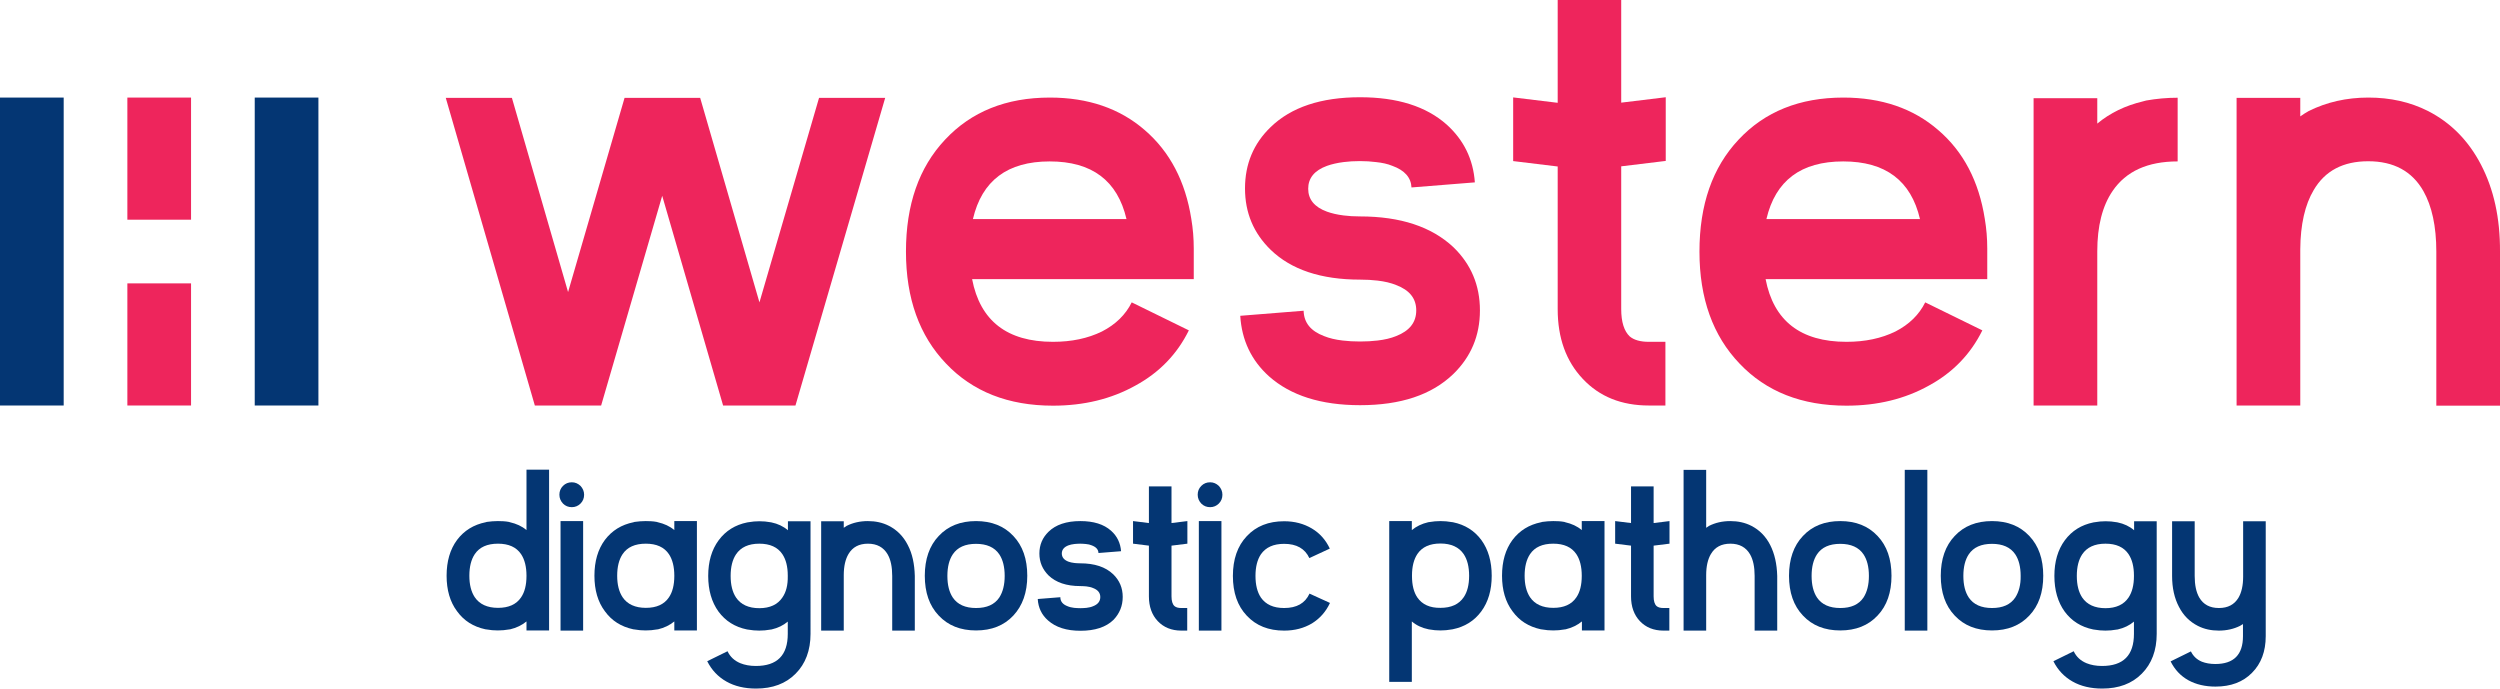 <svg xmlns="http://www.w3.org/2000/svg" xmlns:xlink="http://www.w3.org/1999/xlink" id="Layer_1" x="0px" y="0px" style="enable-background:new 0 0 191.62 80.25;" xml:space="preserve" viewBox="19.45 22.28 152.71 42.06"><style type="text/css">	.st0{fill:#043673;}	.st1{fill:#EE255C;}</style><g>	<g>		<rect x="19.45" y="28.24" class="st0" width="3.89" height="18.81"></rect>		<rect x="35.01" y="28.24" class="st0" width="3.89" height="18.81"></rect>		<path class="st0" d="M51.61,50.98v3.68c-0.28-0.24-0.62-0.39-1.01-0.48l-0.07-0.02c-0.21-0.04-0.44-0.05-0.67-0.05    c-0.23,0-0.45,0.02-0.67,0.05l-0.07,0.02c-0.74,0.15-1.32,0.51-1.75,1.08c-0.43,0.58-0.64,1.31-0.64,2.19    c0,0.87,0.21,1.6,0.64,2.17c0.42,0.58,0.99,0.94,1.73,1.1l0.08,0.01c0.22,0.04,0.44,0.06,0.68,0.06s0.46-0.02,0.68-0.06l0.08-0.01    c0.38-0.09,0.71-0.25,0.99-0.48v0.55h1.38v-9.82H51.61z M51.61,57.46c0,0.55-0.11,0.99-0.33,1.31c-0.29,0.43-0.76,0.64-1.41,0.64    c-0.65,0-1.13-0.22-1.42-0.65c-0.22-0.33-0.33-0.77-0.33-1.31c0-0.55,0.11-0.99,0.33-1.32c0.29-0.43,0.76-0.64,1.42-0.64    c0.65,0,1.12,0.21,1.41,0.64c0.22,0.33,0.33,0.77,0.33,1.32V57.46z"></path>		<rect x="53.69" y="54.11" class="st0" width="1.38" height="6.69"></rect>		<path class="st0" d="M54.38,53.26c0.21,0,0.39-0.08,0.53-0.22c0.15-0.15,0.22-0.33,0.22-0.54s-0.08-0.39-0.22-0.54    c-0.15-0.14-0.32-0.22-0.53-0.22c-0.21,0-0.39,0.07-0.54,0.22c-0.15,0.15-0.22,0.33-0.22,0.54s0.08,0.39,0.22,0.54    C53.99,53.19,54.17,53.26,54.38,53.26z"></path>		<path class="st0" d="M60.64,54.12v0.54c-0.28-0.24-0.62-0.39-1.01-0.48l-0.07-0.02c-0.21-0.04-0.44-0.05-0.67-0.05    c-0.23,0-0.45,0.02-0.67,0.05l-0.07,0.02c-0.74,0.15-1.32,0.51-1.75,1.08c-0.43,0.58-0.64,1.31-0.64,2.19    c0,0.87,0.21,1.6,0.64,2.17c0.42,0.58,0.99,0.94,1.73,1.1l0.08,0.01c0.22,0.04,0.44,0.06,0.68,0.06s0.46-0.02,0.68-0.06l0.08-0.01    c0.38-0.09,0.71-0.25,0.99-0.48v0.55h1.38v-6.68H60.64z M60.64,57.46c0,0.55-0.11,0.99-0.33,1.31c-0.29,0.43-0.76,0.64-1.41,0.64    c-0.65,0-1.13-0.22-1.42-0.65c-0.22-0.33-0.33-0.77-0.33-1.31c0-0.55,0.11-0.99,0.33-1.32c0.29-0.43,0.76-0.64,1.42-0.64    c0.65,0,1.12,0.21,1.41,0.64c0.22,0.33,0.33,0.77,0.33,1.32V57.46z"></path>		<path class="st0" d="M68.96,54.12h-1.38v0.55c-0.28-0.24-0.62-0.4-1.01-0.48l-0.06-0.01c-0.21-0.04-0.44-0.06-0.67-0.06    s-0.45,0.02-0.67,0.06l-0.07,0.01c-0.74,0.15-1.32,0.51-1.75,1.09c-0.43,0.58-0.64,1.31-0.64,2.18s0.21,1.6,0.63,2.18    c0.42,0.57,1,0.94,1.74,1.09l0.07,0.01c0.22,0.04,0.45,0.06,0.68,0.06s0.46-0.02,0.67-0.06l0.08-0.01    c0.39-0.09,0.72-0.25,0.99-0.48V61c0,1.31-0.65,1.96-1.95,1.96c-0.36,0-0.68-0.06-0.95-0.17c-0.36-0.15-0.62-0.39-0.78-0.73    l-1.24,0.61c0.27,0.54,0.66,0.95,1.17,1.24c0.51,0.29,1.12,0.43,1.81,0.43c1.01,0,1.82-0.3,2.42-0.91c0.6-0.6,0.91-1.42,0.91-2.43    V54.12z M67.24,58.78c-0.29,0.43-0.76,0.65-1.41,0.65c-0.65,0-1.13-0.22-1.42-0.65c-0.22-0.33-0.33-0.77-0.33-1.32    c0-0.55,0.11-0.99,0.33-1.32c0.29-0.43,0.76-0.65,1.42-0.65c0.65,0,1.12,0.21,1.41,0.64c0.22,0.33,0.33,0.76,0.33,1.31v0.03    C67.58,58.02,67.47,58.45,67.24,58.78z"></path>		<path class="st0" d="M74.9,55.57c-0.27-0.53-0.66-0.92-1.15-1.17c-0.39-0.2-0.82-0.29-1.29-0.29c-0.48,0-0.91,0.1-1.29,0.29    c-0.06,0.04-0.12,0.08-0.18,0.12v-0.4h-1.38v6.68h1.38v-3.39c0-0.54,0.1-0.97,0.29-1.29c0.25-0.42,0.64-0.63,1.19-0.63    c0.55,0,0.95,0.22,1.2,0.65c0.19,0.33,0.28,0.77,0.28,1.32v3.34h1.38v-3.34C75.31,56.73,75.18,56.1,74.9,55.57z"></path>		<path class="st0" d="M82.2,57.45c0-1.02-0.28-1.83-0.85-2.43c-0.57-0.61-1.33-0.91-2.28-0.91s-1.71,0.3-2.28,0.91    c-0.57,0.6-0.85,1.42-0.85,2.43c0,1.02,0.28,1.83,0.85,2.43c0.57,0.61,1.33,0.91,2.28,0.91s1.71-0.3,2.28-0.91    C81.91,59.28,82.2,58.47,82.2,57.45z M80.49,58.78c-0.29,0.43-0.76,0.64-1.42,0.64c-0.65,0-1.13-0.21-1.42-0.64    c-0.22-0.33-0.33-0.77-0.33-1.32c0-0.55,0.11-0.99,0.33-1.32c0.29-0.43,0.76-0.64,1.42-0.64c0.65,0,1.13,0.21,1.42,0.64    c0.22,0.33,0.33,0.77,0.33,1.32C80.82,58,80.71,58.44,80.49,58.78z"></path>		<path class="st0" d="M88.03,58.74c0-0.54-0.19-1-0.58-1.38c-0.47-0.45-1.14-0.67-2.02-0.67c-0.13,0-0.25-0.01-0.35-0.02    c-0.14-0.02-0.26-0.04-0.36-0.08c-0.27-0.1-0.41-0.27-0.41-0.5s0.14-0.4,0.41-0.5c0.1-0.04,0.22-0.06,0.36-0.08    c0.11-0.01,0.23-0.02,0.35-0.02c0.12,0,0.24,0.01,0.35,0.02c0.14,0.01,0.25,0.04,0.35,0.08c0.27,0.1,0.41,0.25,0.42,0.47    l1.38-0.11c-0.04-0.5-0.24-0.92-0.61-1.25c-0.45-0.4-1.07-0.59-1.88-0.59c-0.85,0-1.5,0.22-1.94,0.65    c-0.37,0.36-0.56,0.8-0.56,1.33c0,0.53,0.19,0.97,0.56,1.34c0.45,0.43,1.09,0.65,1.94,0.65c0.14,0,0.26,0.01,0.38,0.02    c0.15,0.02,0.29,0.05,0.4,0.1c0.29,0.11,0.44,0.29,0.44,0.55s-0.15,0.45-0.44,0.56c-0.11,0.05-0.25,0.08-0.4,0.1    c-0.12,0.01-0.25,0.02-0.38,0.02c-0.14,0-0.26-0.01-0.38-0.02c-0.15-0.02-0.29-0.05-0.4-0.1c-0.29-0.11-0.44-0.29-0.44-0.55    l-1.38,0.11c0.03,0.53,0.24,0.97,0.63,1.31c0.47,0.42,1.13,0.63,1.98,0.63c0.88,0,1.56-0.22,2.02-0.67    C87.84,59.75,88.03,59.29,88.03,58.74z"></path>		<path class="st0" d="M91.61,59.42c-0.19,0-0.33-0.04-0.42-0.12c-0.12-0.11-0.18-0.31-0.18-0.59v-0.52v-2.58l0.97-0.12v-1.38    l-0.97,0.12v-2.24h-1.38v2.24l-0.97-0.12v1.38l0.97,0.12v2.58v0.52c0,0.62,0.18,1.13,0.54,1.51s0.84,0.58,1.44,0.58h0.36v-1.38    H91.61z"></path>		<path class="st0" d="M93.37,53.26c0.21,0,0.39-0.08,0.53-0.22c0.15-0.15,0.22-0.33,0.22-0.54s-0.08-0.39-0.22-0.54    c-0.15-0.14-0.32-0.22-0.53-0.22c-0.21,0-0.39,0.07-0.54,0.22c-0.15,0.15-0.22,0.33-0.22,0.54s0.08,0.39,0.22,0.54    C92.98,53.19,93.16,53.26,93.37,53.26z"></path>		<rect x="92.68" y="54.11" class="st0" width="1.38" height="6.69"></rect>		<path class="st0" d="M100.69,59.11l-1.25-0.57c-0.27,0.59-0.78,0.88-1.55,0.88c-0.65,0-1.12-0.21-1.42-0.64    c-0.22-0.33-0.33-0.77-0.33-1.32c0-0.55,0.11-0.99,0.33-1.32c0.3-0.43,0.77-0.64,1.42-0.64c0.76,0,1.27,0.29,1.54,0.87l1.25-0.58    c-0.25-0.53-0.61-0.94-1.1-1.23c-0.49-0.29-1.05-0.44-1.69-0.44c-0.95,0-1.71,0.3-2.28,0.91c-0.57,0.6-0.85,1.42-0.85,2.43    c0,1.02,0.28,1.83,0.85,2.43c0.57,0.61,1.33,0.91,2.28,0.91c0.65,0,1.21-0.15,1.7-0.44C100.07,60.06,100.44,59.65,100.69,59.11z"></path>		<path class="st0" d="M108.18,60.72c0.74-0.15,1.32-0.51,1.75-1.09c0.43-0.58,0.64-1.31,0.64-2.18s-0.21-1.6-0.63-2.18    c-0.42-0.57-1-0.94-1.74-1.09l-0.08-0.01c-0.22-0.04-0.45-0.06-0.68-0.06s-0.46,0.02-0.68,0.06l-0.07,0.01    c-0.39,0.09-0.72,0.25-1,0.48v-0.55h-1.38v9.82h1.38v-3.69c0.28,0.24,0.62,0.4,1.02,0.48l0.06,0.01c0.21,0.04,0.44,0.06,0.67,0.06    c0.23,0,0.45-0.02,0.67-0.06L108.18,60.72z M106.03,58.78c-0.22-0.32-0.33-0.76-0.33-1.31v-0.03c0-0.55,0.11-0.99,0.33-1.32    c0.29-0.43,0.76-0.64,1.41-0.64c0.65,0,1.13,0.22,1.42,0.65c0.22,0.33,0.33,0.77,0.33,1.32c0,0.55-0.11,0.99-0.33,1.31    c-0.29,0.43-0.76,0.65-1.42,0.65C106.79,59.42,106.32,59.2,106.03,58.78z"></path>		<path class="st0" d="M116.07,54.12v0.54c-0.28-0.24-0.62-0.39-1.01-0.48L115,54.16c-0.21-0.04-0.44-0.05-0.67-0.05    c-0.23,0-0.45,0.02-0.67,0.05l-0.07,0.02c-0.74,0.15-1.32,0.51-1.75,1.08c-0.43,0.58-0.64,1.31-0.64,2.19    c0,0.87,0.21,1.6,0.64,2.17c0.42,0.58,0.99,0.94,1.73,1.1l0.08,0.01c0.22,0.04,0.44,0.06,0.68,0.06c0.24,0,0.46-0.02,0.68-0.06    l0.08-0.01c0.38-0.09,0.71-0.25,0.99-0.48v0.55h1.38v-6.68H116.07z M116.07,57.46c0,0.55-0.11,0.99-0.33,1.31    c-0.29,0.43-0.76,0.64-1.41,0.64c-0.65,0-1.13-0.22-1.42-0.65c-0.22-0.33-0.33-0.77-0.33-1.31c0-0.55,0.11-0.99,0.33-1.32    c0.29-0.43,0.76-0.64,1.42-0.64c0.65,0,1.12,0.21,1.41,0.64c0.22,0.33,0.33,0.77,0.33,1.32V57.46z"></path>		<path class="st0" d="M121.06,59.42c-0.19,0-0.33-0.04-0.42-0.12c-0.12-0.11-0.18-0.31-0.18-0.59v-0.52v-2.58l0.97-0.12v-1.38    l-0.97,0.12v-2.24h-1.38v2.24l-0.97-0.12v1.38l0.97,0.12v2.58v0.52c0,0.62,0.18,1.13,0.54,1.51s0.84,0.58,1.44,0.58h0.36v-1.38    H121.06z"></path>		<path class="st0" d="M127.58,55.57c-0.27-0.53-0.66-0.92-1.15-1.17c-0.39-0.2-0.82-0.29-1.29-0.29c-0.48,0-0.91,0.1-1.29,0.29    c-0.06,0.04-0.12,0.08-0.18,0.12v-3.54h-1.38v9.82h1.38v-3.39c0-0.54,0.1-0.97,0.29-1.29c0.25-0.42,0.64-0.63,1.19-0.63    c0.55,0,0.95,0.22,1.2,0.65c0.19,0.33,0.28,0.77,0.28,1.32v3.34h1.38v-3.34C127.99,56.73,127.85,56.1,127.58,55.57z"></path>		<path class="st0" d="M134.99,57.45c0-1.02-0.28-1.83-0.85-2.43c-0.57-0.61-1.33-0.91-2.28-0.91s-1.71,0.3-2.28,0.91    c-0.57,0.6-0.85,1.42-0.85,2.43c0,1.02,0.28,1.83,0.85,2.43c0.57,0.61,1.33,0.91,2.28,0.91s1.71-0.3,2.28-0.91    C134.71,59.28,134.99,58.47,134.99,57.45z M133.28,58.78c-0.29,0.43-0.76,0.64-1.42,0.64c-0.65,0-1.13-0.21-1.42-0.64    c-0.22-0.33-0.33-0.77-0.33-1.32c0-0.55,0.11-0.99,0.33-1.32c0.29-0.43,0.76-0.64,1.42-0.64c0.65,0,1.13,0.21,1.42,0.64    c0.22,0.33,0.33,0.77,0.33,1.32C133.61,58,133.5,58.44,133.28,58.78z"></path>		<rect x="135.8" y="50.98" class="st0" width="1.38" height="9.82"></rect>		<path class="st0" d="M144.26,57.45c0-1.02-0.28-1.83-0.85-2.43c-0.57-0.61-1.33-0.91-2.28-0.91s-1.71,0.3-2.28,0.91    c-0.57,0.6-0.85,1.42-0.85,2.43c0,1.02,0.28,1.83,0.85,2.43c0.57,0.61,1.33,0.91,2.28,0.91s1.71-0.3,2.28-0.91    C143.98,59.28,144.26,58.47,144.26,57.45z M142.55,58.78c-0.29,0.43-0.76,0.64-1.42,0.64c-0.65,0-1.13-0.21-1.42-0.64    c-0.22-0.33-0.33-0.77-0.33-1.32c0-0.55,0.11-0.99,0.33-1.32c0.29-0.43,0.76-0.64,1.42-0.64c0.65,0,1.13,0.21,1.42,0.64    c0.22,0.33,0.33,0.77,0.33,1.32C142.89,58,142.77,58.44,142.55,58.78z"></path>		<path class="st0" d="M151.19,54.12h-1.38v0.55c-0.28-0.24-0.62-0.4-1.01-0.48l-0.06-0.01c-0.21-0.04-0.44-0.06-0.67-0.06    s-0.45,0.02-0.67,0.06l-0.07,0.01c-0.74,0.15-1.32,0.51-1.75,1.09c-0.43,0.58-0.64,1.31-0.64,2.18s0.21,1.6,0.63,2.18    c0.42,0.57,1,0.94,1.74,1.09l0.07,0.01c0.22,0.04,0.45,0.06,0.68,0.06s0.46-0.02,0.67-0.06l0.08-0.01    c0.39-0.09,0.72-0.25,0.99-0.48V61c0,1.31-0.65,1.96-1.95,1.96c-0.36,0-0.68-0.06-0.95-0.17c-0.36-0.15-0.62-0.39-0.78-0.73    l-1.24,0.61c0.27,0.54,0.66,0.95,1.17,1.24c0.51,0.29,1.12,0.43,1.81,0.43c1.01,0,1.82-0.3,2.42-0.91c0.6-0.6,0.91-1.42,0.91-2.43    V54.12z M149.47,58.78c-0.29,0.43-0.76,0.65-1.41,0.65c-0.65,0-1.13-0.22-1.42-0.65c-0.22-0.33-0.33-0.77-0.33-1.32    c0-0.55,0.11-0.99,0.33-1.32c0.29-0.43,0.76-0.65,1.42-0.65c0.65,0,1.12,0.21,1.41,0.64c0.22,0.33,0.33,0.76,0.33,1.31v0.03    C149.8,58.02,149.69,58.45,149.47,58.78z"></path>		<path class="st0" d="M157.85,54.12h-1.38v3.39c0,0.54-0.1,0.97-0.29,1.29c-0.25,0.41-0.64,0.62-1.19,0.62    c-0.55,0-0.95-0.21-1.2-0.64c-0.19-0.33-0.28-0.77-0.28-1.32v-3.34h-1.38v3.34c0,0.73,0.14,1.36,0.42,1.89    c0.27,0.53,0.66,0.91,1.15,1.16c0.39,0.2,0.82,0.29,1.29,0.29s0.91-0.1,1.29-0.29c0.06-0.03,0.12-0.07,0.18-0.11v0.74    c0,1.13-0.56,1.7-1.69,1.7c-0.31,0-0.59-0.05-0.82-0.14c-0.31-0.13-0.53-0.34-0.67-0.63l-1.24,0.61c0.25,0.5,0.6,0.88,1.08,1.15    c0.47,0.26,1.03,0.39,1.66,0.39c0.94,0,1.68-0.28,2.23-0.84c0.56-0.56,0.84-1.31,0.84-2.24V54.12z"></path>	</g>	<g>		<rect x="27.23" y="28.24" class="st1" width="3.89" height="7.46"></rect>		<rect x="27.23" y="39.59" class="st1" width="3.89" height="7.46"></rect>		<polygon class="st1" points="65.84,40.75 62.22,28.26 57.6,28.26 54.15,40.12 50.72,28.26 46.68,28.26 52.12,47.05 56.17,47.05     59.9,34.24 63.62,47.05 68.04,47.05 73.52,28.26 69.48,28.26   "></polygon>		<path class="st1" d="M89.38,30.23c-1.53-1.33-3.47-1.99-5.8-1.99c-2.67,0-4.8,0.86-6.4,2.57c-1.6,1.7-2.39,3.98-2.39,6.84    c0,2.86,0.82,5.14,2.45,6.84c1.62,1.71,3.8,2.57,6.53,2.57c1.89,0,3.57-0.41,5.04-1.23c1.47-0.8,2.55-1.93,3.26-3.37l-3.49-1.71    c-0.37,0.75-0.98,1.35-1.82,1.78c-0.86,0.42-1.85,0.63-2.99,0.63c-2.8,0-4.45-1.28-4.94-3.83h13.54v-1.69v-0.17    c0-0.63-0.05-1.23-0.15-1.82C91.86,33.36,90.91,31.55,89.38,30.23z M78.88,35.66c0.55-2.35,2.11-3.52,4.69-3.52    c2.58,0,4.14,1.17,4.69,3.52H78.88z"></path>		<path class="st1" d="M102.52,35.5c-0.36,0-0.69-0.02-1-0.06c-0.4-0.05-0.73-0.13-1.01-0.23c-0.77-0.28-1.15-0.75-1.15-1.4    s0.38-1.12,1.15-1.4c0.28-0.1,0.62-0.18,1.01-0.23c0.31-0.04,0.64-0.06,1-0.06c0.34,0,0.67,0.02,0.98,0.06    c0.38,0.04,0.71,0.11,1,0.23c0.75,0.27,1.14,0.71,1.17,1.32l3.87-0.31c-0.1-1.42-0.68-2.59-1.72-3.53    c-1.25-1.11-3.01-1.67-5.29-1.67c-2.39,0-4.21,0.61-5.46,1.82c-1.05,1.01-1.57,2.26-1.57,3.75c0,1.48,0.52,2.73,1.57,3.75    c1.25,1.21,3.07,1.82,5.46,1.82c0.38,0,0.74,0.02,1.07,0.06c0.43,0.05,0.81,0.14,1.13,0.27c0.82,0.31,1.23,0.82,1.23,1.55    c0,0.73-0.41,1.25-1.23,1.57c-0.32,0.13-0.7,0.22-1.13,0.27c-0.33,0.04-0.69,0.06-1.07,0.06c-0.38,0-0.74-0.02-1.07-0.06    c-0.43-0.05-0.81-0.14-1.13-0.27c-0.82-0.31-1.23-0.82-1.25-1.55l-3.87,0.31c0.09,1.49,0.68,2.73,1.76,3.7    c1.32,1.17,3.17,1.76,5.56,1.76c2.48,0,4.37-0.63,5.69-1.9c1.08-1.05,1.63-2.34,1.63-3.89c0-1.53-0.54-2.82-1.63-3.87    C106.89,36.13,105,35.5,102.52,35.5z"></path>		<path class="st1" d="M118.49,22.28h-3.89v6.28l-2.72-0.33v3.89l2.72,0.33v7.26v1.46c0,1.75,0.51,3.17,1.53,4.25    c1.02,1.09,2.37,1.63,4.04,1.63h1.01v-3.89h-1.01c-0.52,0-0.91-0.11-1.17-0.33c-0.34-0.32-0.52-0.88-0.52-1.67v-1.46v-7.26    l2.72-0.33v-3.89l-2.72,0.33V22.28z"></path>		<path class="st1" d="M137.85,30.23c-1.53-1.33-3.47-1.99-5.8-1.99c-2.67,0-4.8,0.86-6.4,2.57c-1.6,1.7-2.39,3.98-2.39,6.84    c0,2.86,0.82,5.14,2.45,6.84c1.62,1.71,3.8,2.57,6.53,2.57c1.89,0,3.57-0.41,5.04-1.23c1.47-0.8,2.55-1.93,3.26-3.37l-3.49-1.71    c-0.37,0.75-0.98,1.35-1.82,1.78c-0.86,0.42-1.85,0.63-2.99,0.63c-2.8,0-4.45-1.28-4.94-3.83h13.54v-1.69v-0.17    c0-0.63-0.05-1.23-0.15-1.82C140.33,33.36,139.39,31.55,137.85,30.23z M127.35,35.66c0.55-2.35,2.11-3.52,4.69-3.52    c2.58,0,4.14,1.17,4.69,3.52H127.35z"></path>		<path class="st1" d="M150.36,28.47c-1.09,0.26-2.02,0.71-2.8,1.36v-1.55h-3.89v18.77h3.89v-9.41c0-1.55,0.31-2.78,0.94-3.7    c0.82-1.2,2.14-1.8,3.97-1.8v-3.89c-0.66,0-1.3,0.06-1.92,0.17L150.36,28.47z"></path>		<path class="st1" d="M171,32.34c-0.77-1.48-1.85-2.57-3.24-3.28c-1.09-0.55-2.3-0.82-3.64-0.82c-1.34,0-2.55,0.28-3.64,0.82    c-0.18,0.1-0.35,0.21-0.52,0.33v-1.13h-3.89v18.79h3.89v-9.54c0.01-1.52,0.29-2.73,0.82-3.62c0.69-1.18,1.8-1.76,3.33-1.76    c1.56,0,2.68,0.61,3.37,1.82c0.52,0.92,0.79,2.15,0.79,3.7v9.41h3.89v-9.41C172.17,35.6,171.78,33.84,171,32.34z"></path>	</g></g></svg>